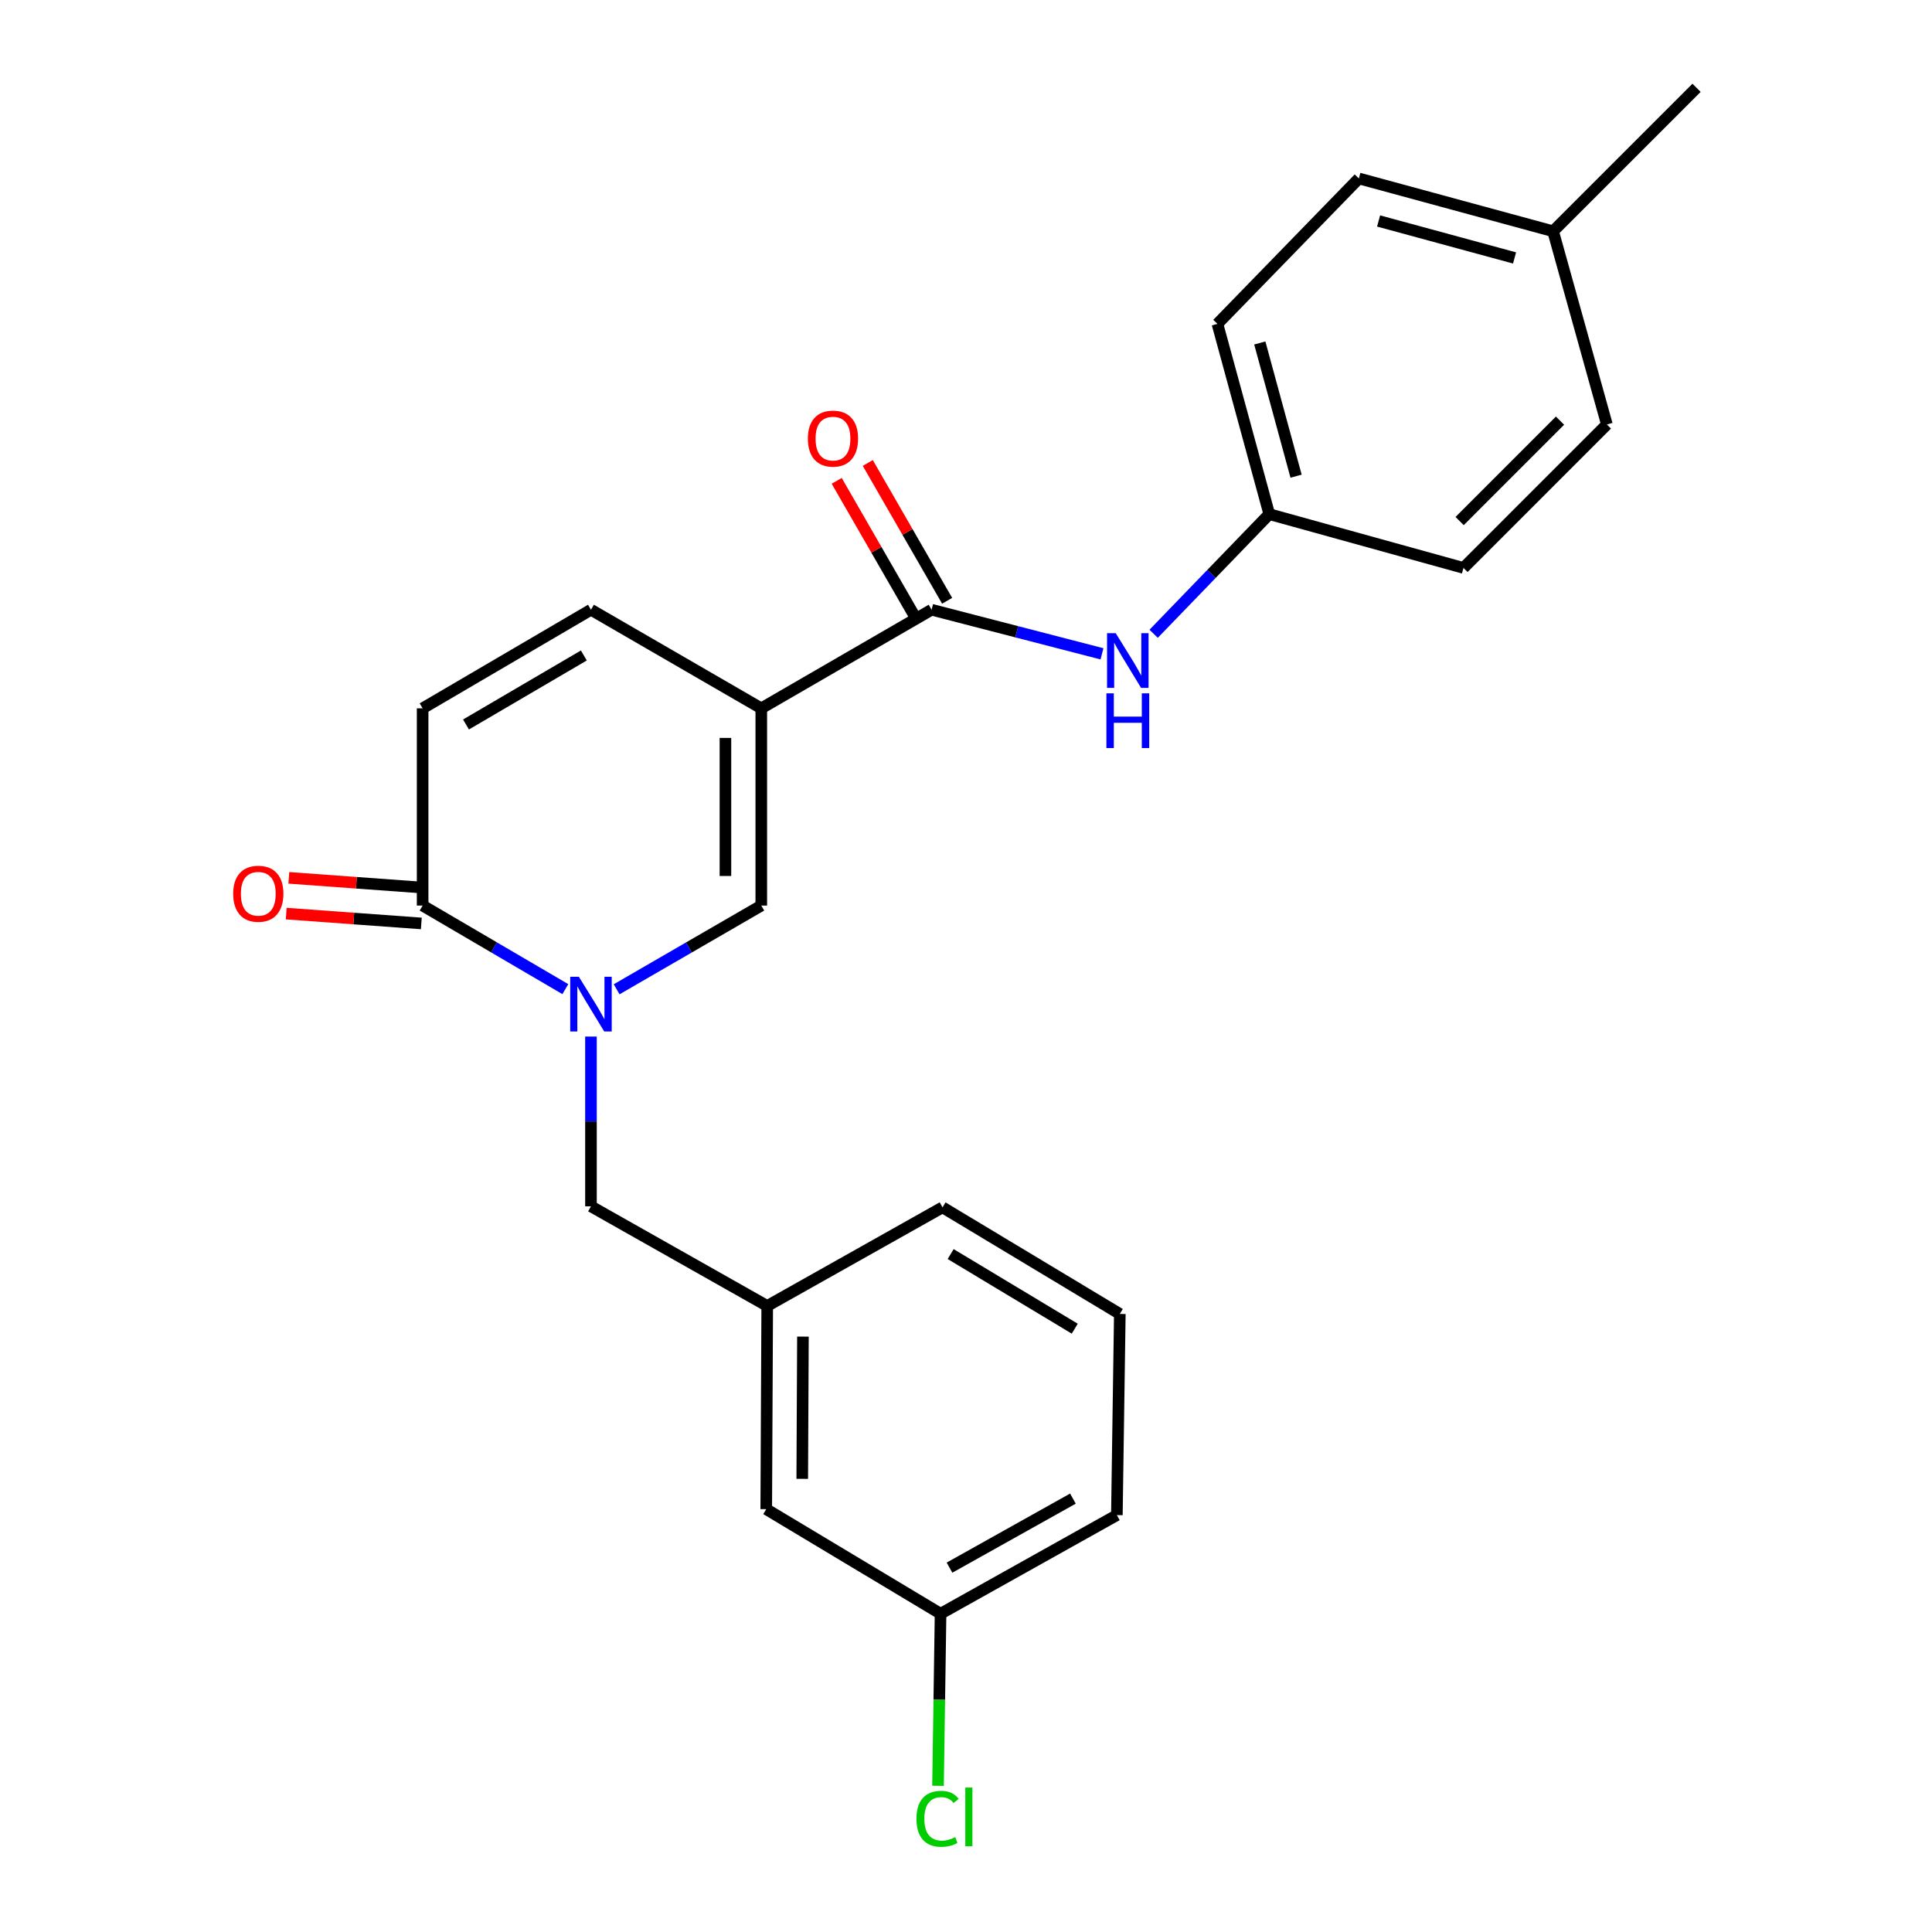 <?xml version='1.0' encoding='iso-8859-1'?>
<svg version='1.1' baseProfile='full'
              xmlns='http://www.w3.org/2000/svg'
                      xmlns:rdkit='http://www.rdkit.org/xml'
                      xmlns:xlink='http://www.w3.org/1999/xlink'
                  xml:space='preserve'
width='1000px' height='1000px' viewBox='0 0 1000 1000'>
<!-- END OF HEADER -->
<rect style='opacity:1.0;fill:#FFFFFF;stroke:none' width='1000' height='1000' x='0' y='0'> </rect>
<path class='bond-1' d='M 394.039,366.635 L 394.039,468.719' style='fill:none;fill-rule:evenodd;stroke:#000000;stroke-width:6px;stroke-linecap:butt;stroke-linejoin:miter;stroke-opacity:1' />
<path class='bond-1' d='M 375.481,381.948 L 375.481,453.406' style='fill:none;fill-rule:evenodd;stroke:#000000;stroke-width:6px;stroke-linecap:butt;stroke-linejoin:miter;stroke-opacity:1' />
<path class='bond-2' d='M 394.039,366.635 L 482.194,315.598' style='fill:none;fill-rule:evenodd;stroke:#000000;stroke-width:6px;stroke-linecap:butt;stroke-linejoin:miter;stroke-opacity:1' />
<path class='bond-4' d='M 394.039,366.635 L 305.885,315.598' style='fill:none;fill-rule:evenodd;stroke:#000000;stroke-width:6px;stroke-linecap:butt;stroke-linejoin:miter;stroke-opacity:1' />
<path class='bond-0' d='M 319.172,512.055 L 356.605,490.387' style='fill:none;fill-rule:evenodd;stroke:#0000FF;stroke-width:6px;stroke-linecap:butt;stroke-linejoin:miter;stroke-opacity:1' />
<path class='bond-0' d='M 356.605,490.387 L 394.039,468.719' style='fill:none;fill-rule:evenodd;stroke:#000000;stroke-width:6px;stroke-linecap:butt;stroke-linejoin:miter;stroke-opacity:1' />
<path class='bond-7' d='M 305.885,536.521 L 305.885,580.459' style='fill:none;fill-rule:evenodd;stroke:#0000FF;stroke-width:6px;stroke-linecap:butt;stroke-linejoin:miter;stroke-opacity:1' />
<path class='bond-7' d='M 305.885,580.459 L 305.885,624.396' style='fill:none;fill-rule:evenodd;stroke:#000000;stroke-width:6px;stroke-linecap:butt;stroke-linejoin:miter;stroke-opacity:1' />
<path class='bond-24' d='M 292.621,511.977 L 255.686,490.348' style='fill:none;fill-rule:evenodd;stroke:#0000FF;stroke-width:6px;stroke-linecap:butt;stroke-linejoin:miter;stroke-opacity:1' />
<path class='bond-24' d='M 255.686,490.348 L 218.752,468.719' style='fill:none;fill-rule:evenodd;stroke:#000000;stroke-width:6px;stroke-linecap:butt;stroke-linejoin:miter;stroke-opacity:1' />
<path class='bond-6' d='M 482.194,315.598 L 526.291,327.01' style='fill:none;fill-rule:evenodd;stroke:#000000;stroke-width:6px;stroke-linecap:butt;stroke-linejoin:miter;stroke-opacity:1' />
<path class='bond-6' d='M 526.291,327.01 L 570.389,338.422' style='fill:none;fill-rule:evenodd;stroke:#0000FF;stroke-width:6px;stroke-linecap:butt;stroke-linejoin:miter;stroke-opacity:1' />
<path class='bond-8' d='M 490.235,310.968 L 469.697,275.297' style='fill:none;fill-rule:evenodd;stroke:#000000;stroke-width:6px;stroke-linecap:butt;stroke-linejoin:miter;stroke-opacity:1' />
<path class='bond-8' d='M 469.697,275.297 L 449.159,239.626' style='fill:none;fill-rule:evenodd;stroke:#FF0000;stroke-width:6px;stroke-linecap:butt;stroke-linejoin:miter;stroke-opacity:1' />
<path class='bond-8' d='M 474.152,320.229 L 453.614,284.558' style='fill:none;fill-rule:evenodd;stroke:#000000;stroke-width:6px;stroke-linecap:butt;stroke-linejoin:miter;stroke-opacity:1' />
<path class='bond-8' d='M 453.614,284.558 L 433.076,248.887' style='fill:none;fill-rule:evenodd;stroke:#FF0000;stroke-width:6px;stroke-linecap:butt;stroke-linejoin:miter;stroke-opacity:1' />
<path class='bond-3' d='M 218.752,468.719 L 218.752,366.635' style='fill:none;fill-rule:evenodd;stroke:#000000;stroke-width:6px;stroke-linecap:butt;stroke-linejoin:miter;stroke-opacity:1' />
<path class='bond-9' d='M 219.426,459.464 L 184.461,456.917' style='fill:none;fill-rule:evenodd;stroke:#000000;stroke-width:6px;stroke-linecap:butt;stroke-linejoin:miter;stroke-opacity:1' />
<path class='bond-9' d='M 184.461,456.917 L 149.497,454.37' style='fill:none;fill-rule:evenodd;stroke:#FF0000;stroke-width:6px;stroke-linecap:butt;stroke-linejoin:miter;stroke-opacity:1' />
<path class='bond-9' d='M 218.077,477.974 L 183.113,475.427' style='fill:none;fill-rule:evenodd;stroke:#000000;stroke-width:6px;stroke-linecap:butt;stroke-linejoin:miter;stroke-opacity:1' />
<path class='bond-9' d='M 183.113,475.427 L 148.148,472.879' style='fill:none;fill-rule:evenodd;stroke:#FF0000;stroke-width:6px;stroke-linecap:butt;stroke-linejoin:miter;stroke-opacity:1' />
<path class='bond-5' d='M 305.885,315.598 L 218.752,366.635' style='fill:none;fill-rule:evenodd;stroke:#000000;stroke-width:6px;stroke-linecap:butt;stroke-linejoin:miter;stroke-opacity:1' />
<path class='bond-5' d='M 302.195,339.268 L 241.201,374.994' style='fill:none;fill-rule:evenodd;stroke:#000000;stroke-width:6px;stroke-linecap:butt;stroke-linejoin:miter;stroke-opacity:1' />
<path class='bond-11' d='M 597.125,328.041 L 627.046,297.08' style='fill:none;fill-rule:evenodd;stroke:#0000FF;stroke-width:6px;stroke-linecap:butt;stroke-linejoin:miter;stroke-opacity:1' />
<path class='bond-11' d='M 627.046,297.08 L 656.966,266.119' style='fill:none;fill-rule:evenodd;stroke:#000000;stroke-width:6px;stroke-linecap:butt;stroke-linejoin:miter;stroke-opacity:1' />
<path class='bond-10' d='M 305.885,624.396 L 397.112,675.959' style='fill:none;fill-rule:evenodd;stroke:#000000;stroke-width:6px;stroke-linecap:butt;stroke-linejoin:miter;stroke-opacity:1' />
<path class='bond-12' d='M 397.112,675.959 L 396.607,781.136' style='fill:none;fill-rule:evenodd;stroke:#000000;stroke-width:6px;stroke-linecap:butt;stroke-linejoin:miter;stroke-opacity:1' />
<path class='bond-12' d='M 415.595,691.824 L 415.241,765.448' style='fill:none;fill-rule:evenodd;stroke:#000000;stroke-width:6px;stroke-linecap:butt;stroke-linejoin:miter;stroke-opacity:1' />
<path class='bond-21' d='M 397.112,675.959 L 487.854,624.922' style='fill:none;fill-rule:evenodd;stroke:#000000;stroke-width:6px;stroke-linecap:butt;stroke-linejoin:miter;stroke-opacity:1' />
<path class='bond-16' d='M 656.966,266.119 L 757.493,293.957' style='fill:none;fill-rule:evenodd;stroke:#000000;stroke-width:6px;stroke-linecap:butt;stroke-linejoin:miter;stroke-opacity:1' />
<path class='bond-17' d='M 656.966,266.119 L 630.138,167.633' style='fill:none;fill-rule:evenodd;stroke:#000000;stroke-width:6px;stroke-linecap:butt;stroke-linejoin:miter;stroke-opacity:1' />
<path class='bond-17' d='M 670.848,246.468 L 652.069,177.528' style='fill:none;fill-rule:evenodd;stroke:#000000;stroke-width:6px;stroke-linecap:butt;stroke-linejoin:miter;stroke-opacity:1' />
<path class='bond-13' d='M 396.607,781.136 L 486.833,835.265' style='fill:none;fill-rule:evenodd;stroke:#000000;stroke-width:6px;stroke-linecap:butt;stroke-linejoin:miter;stroke-opacity:1' />
<path class='bond-15' d='M 486.833,835.265 L 486.174,879.799' style='fill:none;fill-rule:evenodd;stroke:#000000;stroke-width:6px;stroke-linecap:butt;stroke-linejoin:miter;stroke-opacity:1' />
<path class='bond-15' d='M 486.174,879.799 L 485.515,924.332' style='fill:none;fill-rule:evenodd;stroke:#00CC00;stroke-width:6px;stroke-linecap:butt;stroke-linejoin:miter;stroke-opacity:1' />
<path class='bond-26' d='M 486.833,835.265 L 578.091,784.218' style='fill:none;fill-rule:evenodd;stroke:#000000;stroke-width:6px;stroke-linecap:butt;stroke-linejoin:miter;stroke-opacity:1' />
<path class='bond-26' d='M 491.462,811.411 L 555.342,775.678' style='fill:none;fill-rule:evenodd;stroke:#000000;stroke-width:6px;stroke-linecap:butt;stroke-linejoin:miter;stroke-opacity:1' />
<path class='bond-14' d='M 803.879,119.7 L 703.342,92.367' style='fill:none;fill-rule:evenodd;stroke:#000000;stroke-width:6px;stroke-linecap:butt;stroke-linejoin:miter;stroke-opacity:1' />
<path class='bond-14' d='M 783.93,133.509 L 713.554,114.376' style='fill:none;fill-rule:evenodd;stroke:#000000;stroke-width:6px;stroke-linecap:butt;stroke-linejoin:miter;stroke-opacity:1' />
<path class='bond-23' d='M 803.879,119.7 L 878.125,45.455' style='fill:none;fill-rule:evenodd;stroke:#000000;stroke-width:6px;stroke-linecap:butt;stroke-linejoin:miter;stroke-opacity:1' />
<path class='bond-25' d='M 803.879,119.7 L 831.718,219.711' style='fill:none;fill-rule:evenodd;stroke:#000000;stroke-width:6px;stroke-linecap:butt;stroke-linejoin:miter;stroke-opacity:1' />
<path class='bond-18' d='M 757.493,293.957 L 831.718,219.711' style='fill:none;fill-rule:evenodd;stroke:#000000;stroke-width:6px;stroke-linecap:butt;stroke-linejoin:miter;stroke-opacity:1' />
<path class='bond-18' d='M 755.502,269.699 L 807.459,217.727' style='fill:none;fill-rule:evenodd;stroke:#000000;stroke-width:6px;stroke-linecap:butt;stroke-linejoin:miter;stroke-opacity:1' />
<path class='bond-19' d='M 630.138,167.633 L 703.342,92.367' style='fill:none;fill-rule:evenodd;stroke:#000000;stroke-width:6px;stroke-linecap:butt;stroke-linejoin:miter;stroke-opacity:1' />
<path class='bond-20' d='M 579.617,680.093 L 487.854,624.922' style='fill:none;fill-rule:evenodd;stroke:#000000;stroke-width:6px;stroke-linecap:butt;stroke-linejoin:miter;stroke-opacity:1' />
<path class='bond-20' d='M 556.29,687.723 L 492.056,649.103' style='fill:none;fill-rule:evenodd;stroke:#000000;stroke-width:6px;stroke-linecap:butt;stroke-linejoin:miter;stroke-opacity:1' />
<path class='bond-22' d='M 579.617,680.093 L 578.091,784.218' style='fill:none;fill-rule:evenodd;stroke:#000000;stroke-width:6px;stroke-linecap:butt;stroke-linejoin:miter;stroke-opacity:1' />
<path  class='atom-1' d='M 299.625 505.585
L 308.905 520.585
Q 309.825 522.065, 311.305 524.745
Q 312.785 527.425, 312.865 527.585
L 312.865 505.585
L 316.625 505.585
L 316.625 533.905
L 312.745 533.905
L 302.785 517.505
Q 301.625 515.585, 300.385 513.385
Q 299.185 511.185, 298.825 510.505
L 298.825 533.905
L 295.145 533.905
L 295.145 505.585
L 299.625 505.585
' fill='#0000FF'/>
<path  class='atom-7' d='M 577.492 327.72
L 586.772 342.72
Q 587.692 344.2, 589.172 346.88
Q 590.652 349.56, 590.732 349.72
L 590.732 327.72
L 594.492 327.72
L 594.492 356.04
L 590.612 356.04
L 580.652 339.64
Q 579.492 337.72, 578.252 335.52
Q 577.052 333.32, 576.692 332.64
L 576.692 356.04
L 573.012 356.04
L 573.012 327.72
L 577.492 327.72
' fill='#0000FF'/>
<path  class='atom-7' d='M 572.672 358.872
L 576.512 358.872
L 576.512 370.912
L 590.992 370.912
L 590.992 358.872
L 594.832 358.872
L 594.832 387.192
L 590.992 387.192
L 590.992 374.112
L 576.512 374.112
L 576.512 387.192
L 572.672 387.192
L 572.672 358.872
' fill='#0000FF'/>
<path  class='atom-9' d='M 418.147 227.019
Q 418.147 220.219, 421.507 216.419
Q 424.867 212.619, 431.147 212.619
Q 437.427 212.619, 440.787 216.419
Q 444.147 220.219, 444.147 227.019
Q 444.147 233.899, 440.747 237.819
Q 437.347 241.699, 431.147 241.699
Q 424.907 241.699, 421.507 237.819
Q 418.147 233.939, 418.147 227.019
M 431.147 238.499
Q 435.467 238.499, 437.787 235.619
Q 440.147 232.699, 440.147 227.019
Q 440.147 221.459, 437.787 218.659
Q 435.467 215.819, 431.147 215.819
Q 426.827 215.819, 424.467 218.619
Q 422.147 221.419, 422.147 227.019
Q 422.147 232.739, 424.467 235.619
Q 426.827 238.499, 431.147 238.499
' fill='#FF0000'/>
<path  class='atom-10' d='M 120.69 462.602
Q 120.69 455.802, 124.05 452.002
Q 127.41 448.202, 133.69 448.202
Q 139.97 448.202, 143.33 452.002
Q 146.69 455.802, 146.69 462.602
Q 146.69 469.482, 143.29 473.402
Q 139.89 477.282, 133.69 477.282
Q 127.45 477.282, 124.05 473.402
Q 120.69 469.522, 120.69 462.602
M 133.69 474.082
Q 138.01 474.082, 140.33 471.202
Q 142.69 468.282, 142.69 462.602
Q 142.69 457.042, 140.33 454.242
Q 138.01 451.402, 133.69 451.402
Q 129.37 451.402, 127.01 454.202
Q 124.69 457.002, 124.69 462.602
Q 124.69 468.322, 127.01 471.202
Q 129.37 474.082, 133.69 474.082
' fill='#FF0000'/>
<path  class='atom-16' d='M 474.356 941.402
Q 474.356 934.362, 477.636 930.682
Q 480.956 926.962, 487.236 926.962
Q 493.076 926.962, 496.196 931.082
L 493.556 933.242
Q 491.276 930.242, 487.236 930.242
Q 482.956 930.242, 480.676 933.122
Q 478.436 935.962, 478.436 941.402
Q 478.436 947.002, 480.756 949.882
Q 483.116 952.762, 487.676 952.762
Q 490.796 952.762, 494.436 950.882
L 495.556 953.882
Q 494.076 954.842, 491.836 955.402
Q 489.596 955.962, 487.116 955.962
Q 480.956 955.962, 477.636 952.202
Q 474.356 948.442, 474.356 941.402
' fill='#00CC00'/>
<path  class='atom-16' d='M 499.636 925.242
L 503.316 925.242
L 503.316 955.602
L 499.636 955.602
L 499.636 925.242
' fill='#00CC00'/>
</svg>
